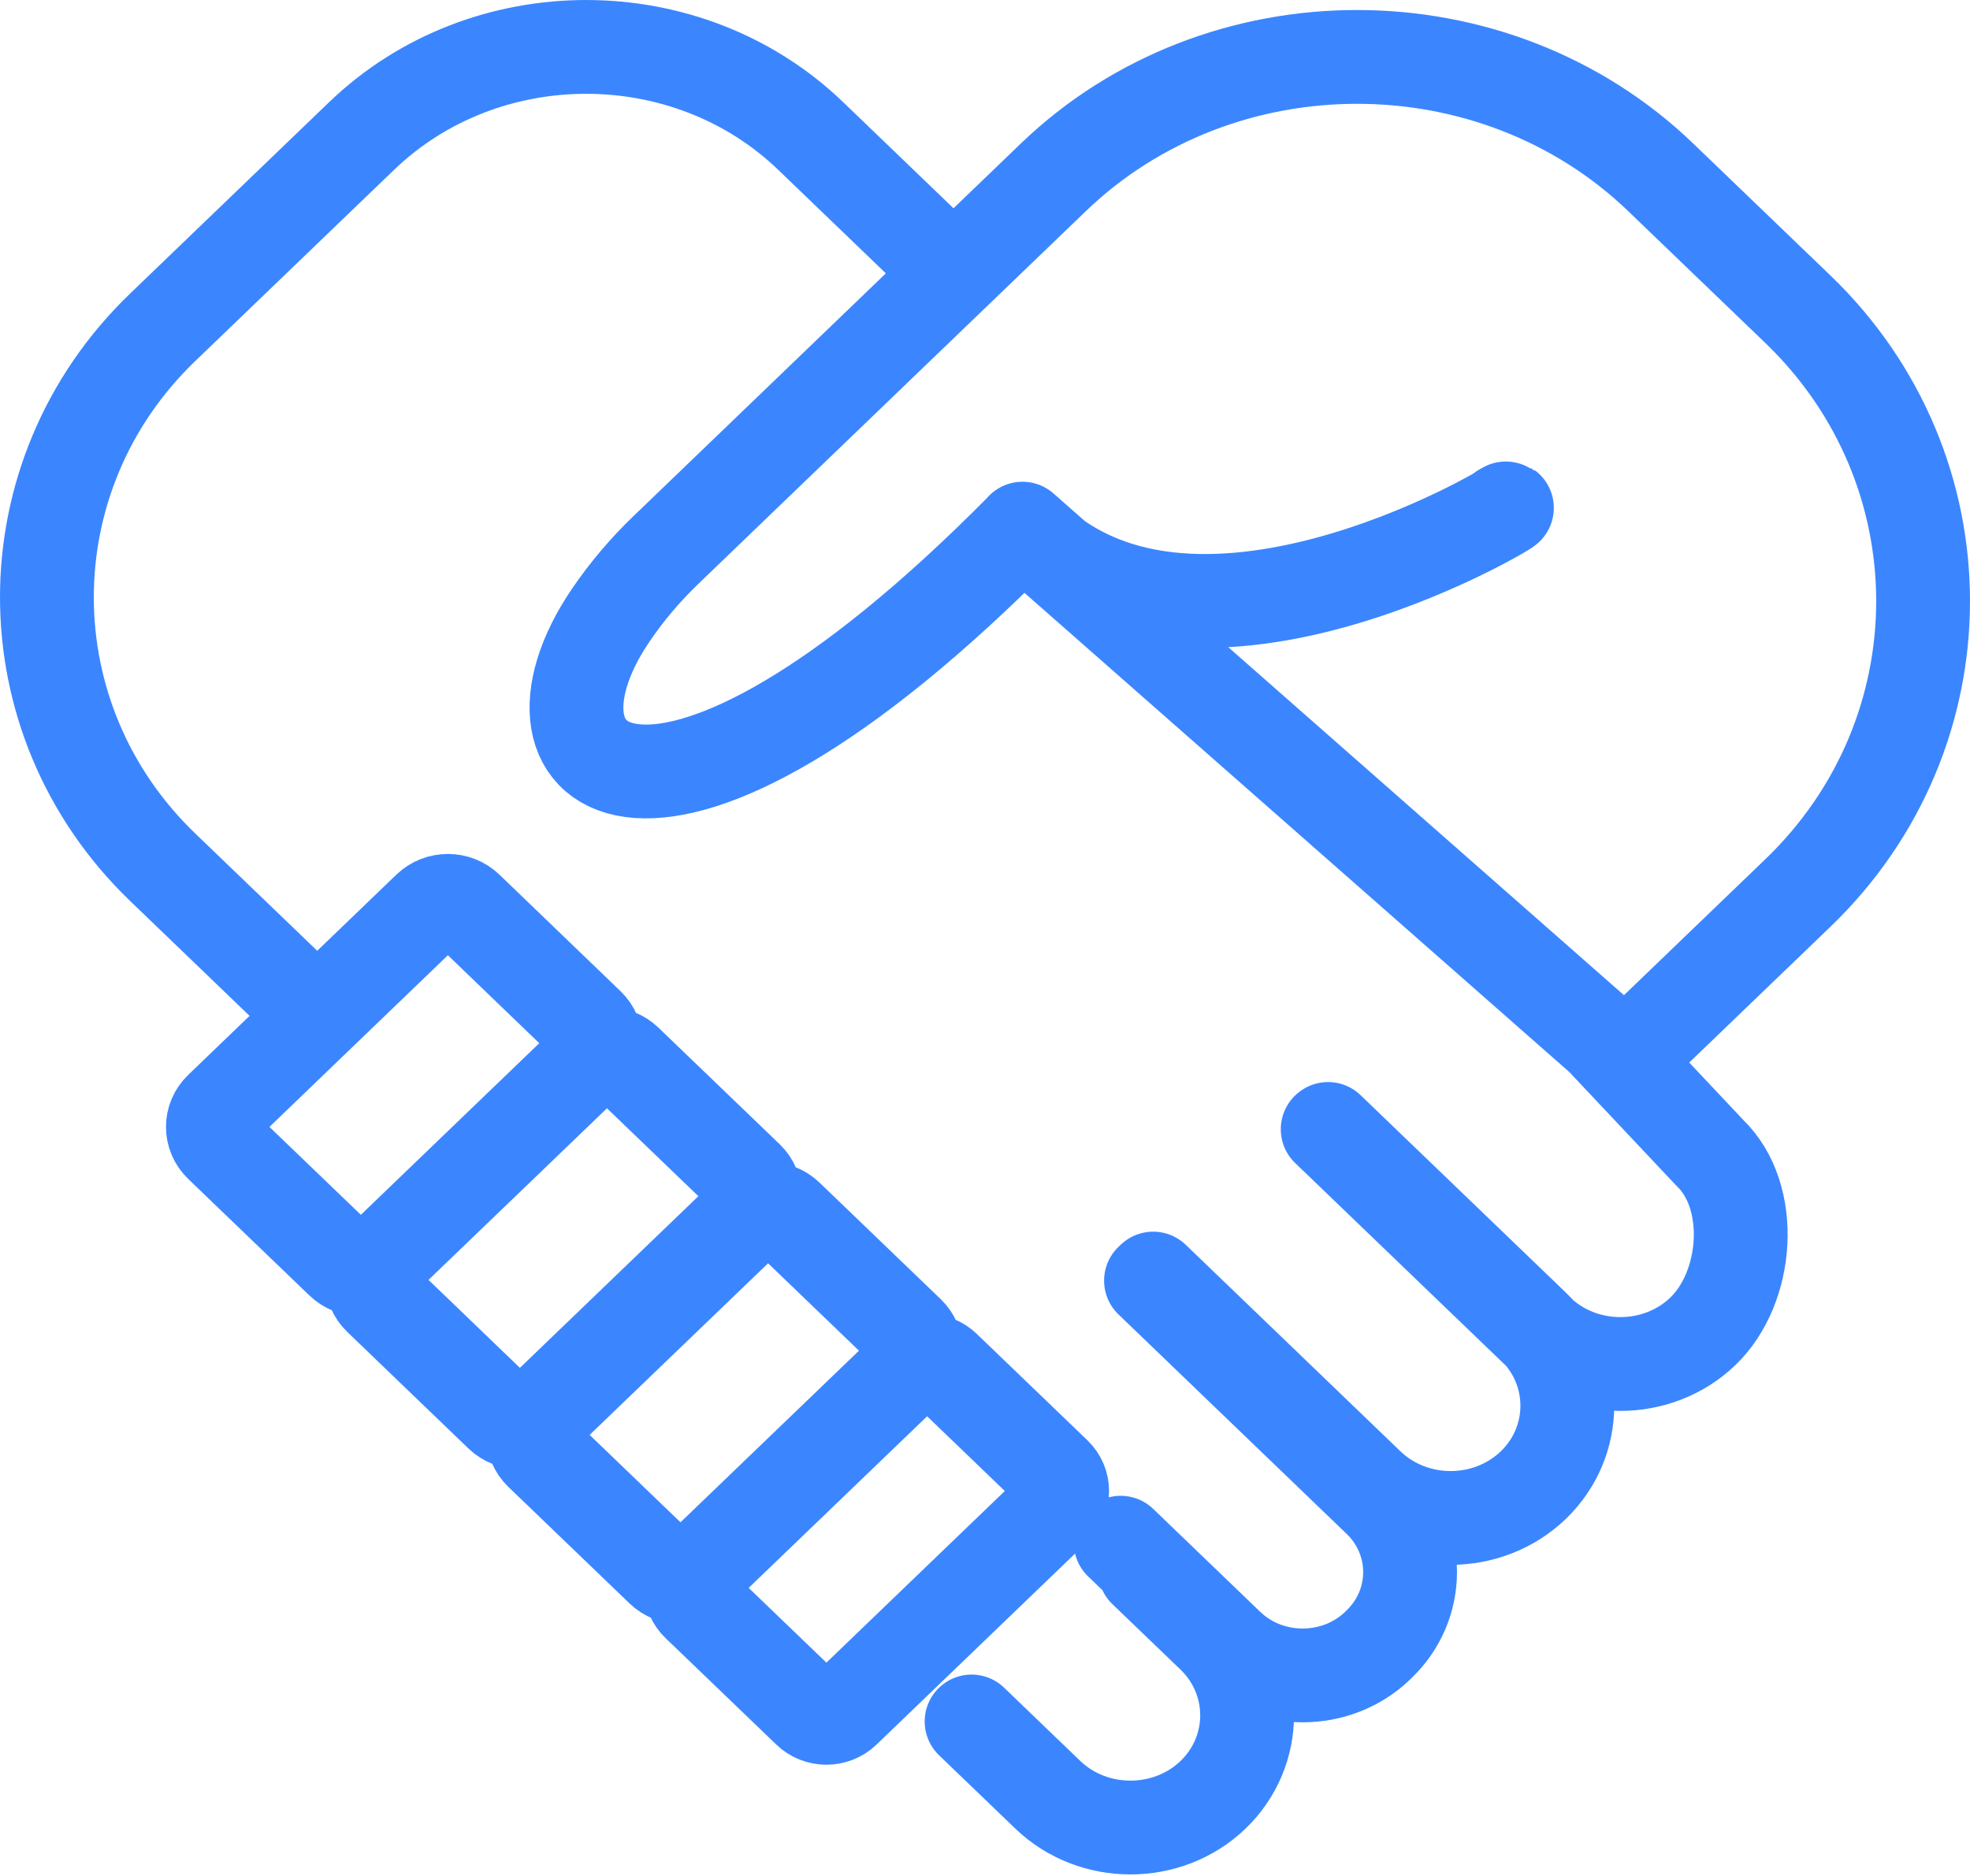 <?xml version="1.0" encoding="UTF-8"?> <svg xmlns="http://www.w3.org/2000/svg" width="42" height="40" viewBox="0 0 42 40" fill="none"><path d="M32.038 10.877C32.972 10.342 26.36 14.623 22.51 11.898M6.744 21.642L3.469 18.492C0.177 15.325 0.177 10.144 3.469 6.978L7.709 2.9C10.343 0.367 14.652 0.367 17.284 2.9L19.769 5.29M34.163 22.149L36.454 24.582C37.423 25.513 37.277 27.452 36.307 28.385C35.339 29.317 33.752 29.317 32.784 28.385L28.306 24.078M28.314 24.072L32.688 28.279C33.657 29.211 33.657 30.736 32.688 31.668C31.72 32.599 30.134 32.599 29.166 31.668L24.586 27.262M24.539 27.306L29.404 31.986C30.282 32.83 30.282 34.212 29.404 35.056L29.369 35.091C28.491 35.935 27.054 35.935 26.177 35.091L23.893 32.894M24.41 33.484L25.862 34.88C26.83 35.812 26.83 37.337 25.862 38.269C24.894 39.2 23.308 39.2 22.339 38.269L20.714 36.706M21.801 11.274C13.967 19.205 10.693 16.52 13.03 13.104C13.364 12.615 13.753 12.153 14.199 11.725L22.455 3.783C26.016 0.357 31.847 0.357 35.408 3.783L38.333 6.596C41.889 10.018 41.889 15.617 38.333 19.038L34.653 22.578L21.799 11.272L21.801 11.274ZM9.953 19.369L12.536 21.855C12.759 22.07 12.759 22.417 12.536 22.632L8.097 26.902C7.874 27.117 7.513 27.117 7.29 26.902L4.706 24.417C4.483 24.202 4.483 23.854 4.706 23.64L9.145 19.369C9.368 19.155 9.73 19.155 9.953 19.369ZM13.344 22.632L15.928 25.117C16.151 25.332 16.151 25.68 15.928 25.894L11.488 30.165C11.265 30.379 10.904 30.379 10.681 30.165L8.097 27.679C7.874 27.465 7.874 27.117 8.097 26.902L12.537 22.632C12.759 22.418 13.121 22.418 13.344 22.632ZM16.779 25.937L19.363 28.422C19.586 28.637 19.586 28.985 19.363 29.199L14.923 33.469C14.7 33.684 14.339 33.684 14.116 33.469L11.532 30.984C11.309 30.77 11.309 30.422 11.532 30.207L15.972 25.937C16.195 25.722 16.556 25.722 16.779 25.937ZM20.13 29.161L22.49 31.431C22.697 31.631 22.697 31.953 22.49 32.153L17.994 36.478C17.787 36.678 17.451 36.678 17.244 36.478L14.883 34.208C14.676 34.009 14.676 33.686 14.883 33.486L19.38 29.161C19.587 28.962 19.923 28.962 20.13 29.161Z" stroke="#3B86FF" stroke-width="2" stroke-linecap="round" stroke-linejoin="round"></path></svg> 